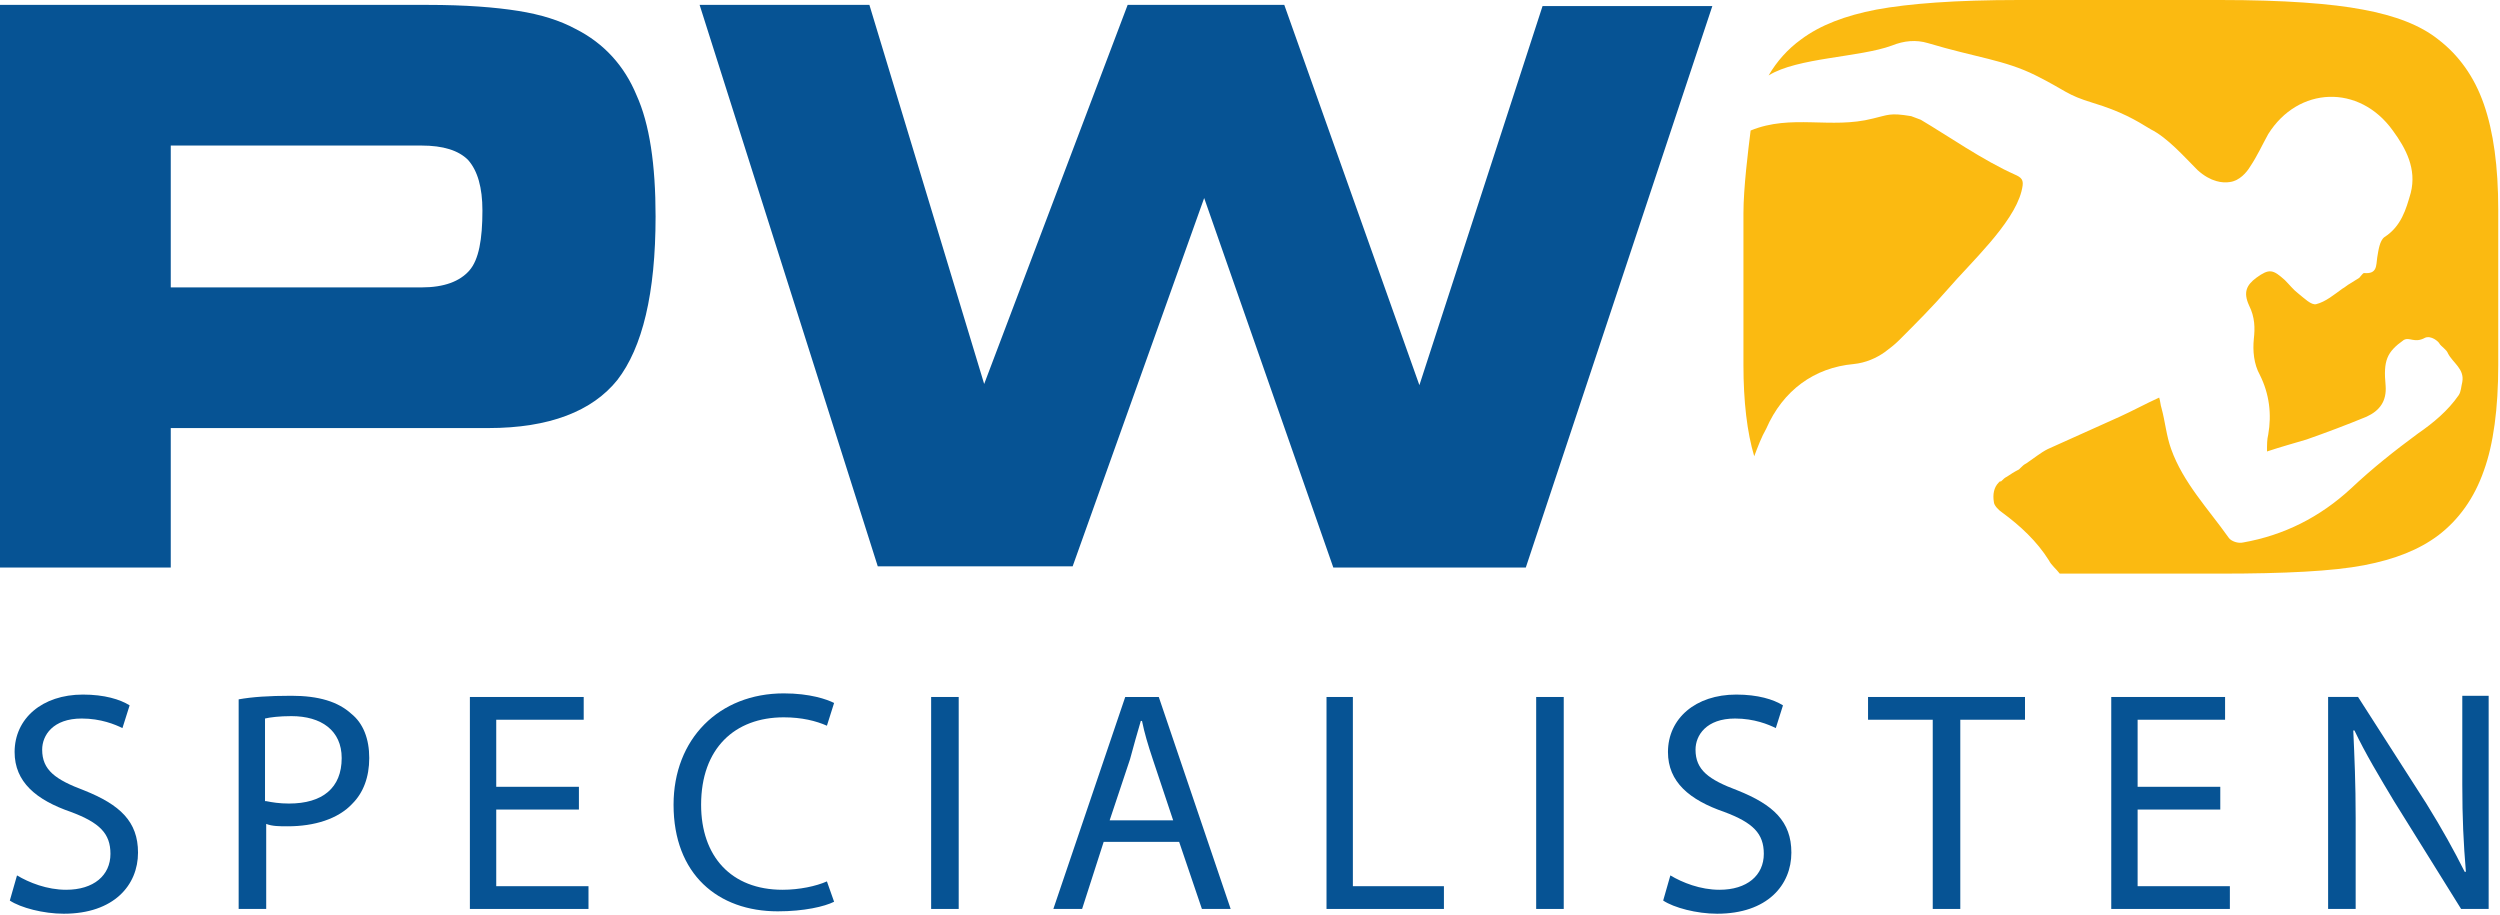 <?xml version="1.0" encoding="UTF-8"?>
<svg xmlns="http://www.w3.org/2000/svg" width="511" height="187" viewBox="0 0 511 187" fill="none">
  <path d="M87.381 1C95.191 1 101.293 1.491 105.931 2.229C110.568 2.966 114.474 4.194 117.647 5.915C123.505 8.863 127.654 13.532 130.095 19.43C132.78 25.327 134 33.682 134 44.248C134 59.974 131.315 71.032 126.189 77.667C121.064 84.056 112.277 87.496 99.829 87.496H34.904V116H0V1H87.381ZM86.16 29.75H34.904V58.746H86.16C90.798 58.746 93.971 57.517 95.924 55.306C97.876 53.094 98.608 48.917 98.608 43.019C98.608 38.35 97.632 34.91 95.679 32.699C93.727 30.733 90.554 29.75 86.16 29.75Z" fill="#065394"></path>
  <path d="M411.95 35.736C405.338 32.799 397.991 27.659 392.604 24.477C391.869 24.232 391.379 23.987 390.645 23.742C386.237 23.008 385.992 23.497 382.808 24.232C374.237 26.435 366.156 23.253 357.829 26.68C357.34 30.596 356.36 38.429 356.36 43.569V74.656C356.36 81.999 357.095 88.364 358.564 93.259C359.299 91.301 360.033 89.343 361.013 87.629C364.441 79.796 370.809 75.146 378.89 74.411C381.339 74.166 383.543 73.187 385.257 71.963C386.237 71.229 387.216 70.495 388.196 69.516C391.624 66.089 395.052 62.662 398.236 58.99C402.644 53.85 411.46 45.772 413.174 39.163C413.664 37.205 413.664 36.471 411.95 35.736Z" fill="#FBBA11"></path>
  <path d="M449.173 34.758C451.867 37.206 454.315 37.451 455.785 37.206C457.744 36.962 459.213 35.248 459.948 34.024C461.417 31.821 462.397 29.618 463.621 27.415C469.743 17.624 482.233 17.134 489.09 26.681C491.783 30.352 493.987 34.514 492.763 39.409C491.783 42.836 490.804 46.263 487.375 48.466C486.396 49.2 486.151 51.159 485.906 52.627C485.661 54.341 485.906 56.054 483.212 55.809C482.967 55.809 482.478 56.544 482.233 56.789C481.498 57.278 481.008 57.523 480.274 58.012C479.784 58.257 479.294 58.747 478.804 58.992C477.09 60.215 475.376 61.684 473.417 62.174C472.437 62.419 470.968 60.95 469.743 59.971C468.764 59.236 468.029 58.257 467.05 57.278C464.601 55.075 463.866 54.83 461.172 56.789C459.213 58.257 458.479 59.726 459.703 62.419C460.927 64.866 460.927 67.069 460.683 69.272C460.438 71.72 460.683 74.413 461.907 76.616C463.866 80.532 464.356 84.693 463.621 88.855C463.376 89.834 463.376 90.813 463.376 92.281C466.315 91.302 469.009 90.568 471.458 89.834C475.621 88.365 479.539 86.896 483.702 85.183C486.396 83.959 487.865 82.001 487.62 78.819C487.13 73.678 487.865 71.965 491.294 69.517C492.518 68.783 493.498 70.251 495.702 69.028C496.926 68.538 498.395 69.762 498.64 70.251C498.885 70.741 500.11 71.475 500.354 72.21C501.334 74.168 503.783 75.392 503.293 78.084C503.048 79.063 503.048 80.043 502.558 80.777C500.354 83.959 497.416 86.407 494.232 88.61C489.579 92.037 484.926 95.708 480.518 99.87C474.151 105.744 466.805 109.416 458.479 110.885C457.499 111.129 456.03 110.64 455.54 109.905C451.377 104.031 446.234 98.646 443.785 91.792C442.806 89.099 442.561 86.162 441.826 83.469C441.581 82.735 441.581 82.001 441.336 81.266C438.643 82.49 435.949 83.959 433.255 85.183C428.357 87.386 423.46 89.589 418.562 91.792C417.092 92.526 415.623 93.75 414.154 94.729C413.664 94.974 413.419 95.219 412.929 95.708L412.684 95.953C411.705 96.443 410.97 96.932 410.236 97.422C409.746 97.666 409.501 97.911 409.011 98.401C409.011 98.401 409.011 98.401 408.766 98.401L408.521 98.646C407.542 99.625 407.297 101.093 407.542 102.562C407.542 103.296 408.521 104.276 409.256 104.765C412.929 107.458 416.358 110.64 418.807 114.556C419.296 115.535 420.276 116.27 421.011 117.249H453.826C467.05 117.249 476.845 116.759 483.212 115.535C489.579 114.311 494.477 112.353 498.395 109.416C502.558 106.234 505.742 101.828 507.701 96.198C509.66 90.813 510.64 83.469 510.64 74.657V42.836C510.64 34.024 509.66 26.926 507.701 21.296C505.742 15.666 502.558 11.26 498.395 8.078C494.722 5.14 489.579 3.182 482.967 1.958C476.6 0.734 466.805 0 453.826 0H412.684C399.705 0 390.155 0.734 383.543 1.958C377.176 3.182 372.033 5.14 368.115 8.078C365.421 10.036 363.217 12.484 361.503 15.421C367.38 11.749 380.114 11.749 386.726 9.302C389.175 8.322 391.624 8.078 394.073 8.812C403.868 11.749 409.746 12.239 416.113 15.421C422.48 18.603 422.235 19.337 427.868 21.051C433.5 22.764 436.439 24.478 439.622 26.436C443.051 28.149 446.479 32.066 449.173 34.758Z" fill="#FBBA11"></path>
  <path d="M3.476 178.932C5.925 180.401 9.598 181.87 13.517 181.87C19.149 181.87 22.577 178.932 22.577 174.526C22.577 170.365 20.373 168.162 14.496 165.959C7.394 163.511 2.986 159.84 2.986 153.72C2.986 146.866 8.619 141.971 16.945 141.971C21.353 141.971 24.537 142.95 26.496 144.174L25.026 148.825C23.557 148.09 20.618 146.866 16.7 146.866C10.823 146.866 8.619 150.293 8.619 153.231C8.619 157.392 11.313 159.35 17.19 161.553C24.537 164.49 28.21 167.917 28.21 174.281C28.21 180.89 23.312 186.765 13.027 186.765C8.864 186.765 4.211 185.541 2.007 184.073L3.476 178.932Z" fill="#065394"></path>
  <path d="M48.781 142.949C51.474 142.46 54.903 142.215 59.556 142.215C65.188 142.215 69.106 143.439 71.8 145.887C74.249 147.845 75.473 151.027 75.473 154.943C75.473 158.86 74.249 162.042 72.045 164.245C69.106 167.427 64.208 168.896 58.821 168.896C57.107 168.896 55.637 168.896 54.413 168.406V185.785H48.781V142.949ZM54.413 163.755C55.637 164 57.107 164.245 59.066 164.245C65.923 164.245 69.841 161.063 69.841 154.943C69.841 149.313 65.678 146.376 59.556 146.376C57.107 146.376 55.148 146.621 54.168 146.866V163.755H54.413Z" fill="#065394"></path>
  <path d="M118.329 165.472H101.431V181.138H120.288V185.789H96.044V142.463H119.308V147.114H101.431V160.821H118.329V165.472Z" fill="#065394"></path>
  <path d="M170.49 184.318C168.531 185.297 164.368 186.276 158.98 186.276C146.736 186.276 137.675 178.688 137.675 164.491C137.675 151.028 146.981 141.727 160.205 141.727C165.592 141.727 169.021 142.95 170.49 143.685L169.021 148.336C166.817 147.356 163.878 146.622 160.205 146.622C150.164 146.622 143.307 152.986 143.307 164.491C143.307 175.016 149.43 181.87 159.96 181.87C163.388 181.87 166.817 181.136 169.021 180.157L170.49 184.318Z" fill="#065394"></path>
  <path d="M195.958 142.463V185.789H190.326V142.463H195.958Z" fill="#065394"></path>
  <path d="M225.59 172.081L221.182 185.789H215.305L229.998 142.463H236.855L251.548 185.789H245.671L241.018 172.081H225.59ZM239.793 167.675L235.63 155.191C234.651 152.254 233.916 149.806 233.426 147.358H233.181C232.447 149.806 231.712 152.499 230.977 155.191L226.814 167.675H239.793Z" fill="#065394"></path>
  <path d="M270.894 142.463H276.527V181.138H295.138V185.789H271.139V142.463H270.894Z" fill="#065394"></path>
  <path d="M319.627 142.463V185.789H313.994V142.463H319.627Z" fill="#065394"></path>
  <path d="M341.422 178.932C343.871 180.401 347.544 181.87 351.462 181.87C357.095 181.87 360.523 178.932 360.523 174.526C360.523 170.365 358.319 168.162 352.442 165.959C345.34 163.511 340.932 159.84 340.932 153.72C340.932 146.866 346.565 141.971 354.891 141.971C359.299 141.971 362.482 142.95 364.441 144.174L362.972 148.825C361.503 148.09 358.564 146.866 354.646 146.866C348.769 146.866 346.565 150.293 346.565 153.231C346.565 157.392 349.258 159.35 355.136 161.553C362.482 164.49 366.156 167.917 366.156 174.281C366.156 180.89 361.258 186.765 350.973 186.765C346.809 186.765 342.157 185.541 339.953 184.073L341.422 178.932Z" fill="#065394"></path>
  <path d="M395.052 147.114H381.828V142.463H413.909V147.114H400.685V185.789H395.052V147.114Z" fill="#065394"></path>
  <path d="M453.826 165.472H436.928V181.138H455.785V185.789H431.541V142.463H454.805V147.114H436.928V160.821H453.826V165.472Z" fill="#065394"></path>
  <path d="M475.866 185.785V142.46H481.988L495.946 164.245C499.13 169.385 501.579 173.791 503.783 178.197H504.028C503.538 172.323 503.293 167.182 503.293 160.328V142.215H508.681V185.785H503.048L489.334 163.755C486.396 158.86 483.457 153.964 481.253 149.313H481.008C481.253 154.699 481.498 160.084 481.498 167.182V185.785H475.866Z" fill="#065394"></path>
  <path d="M219.25 115.755H179.414L143 1H177.704L201.165 78.484L230.492 1H262.508L290.124 78.729L315.296 1.245H350L311.875 116H272.528L246.133 40.478L219.25 115.755Z" fill="#065394"></path>
</svg>

